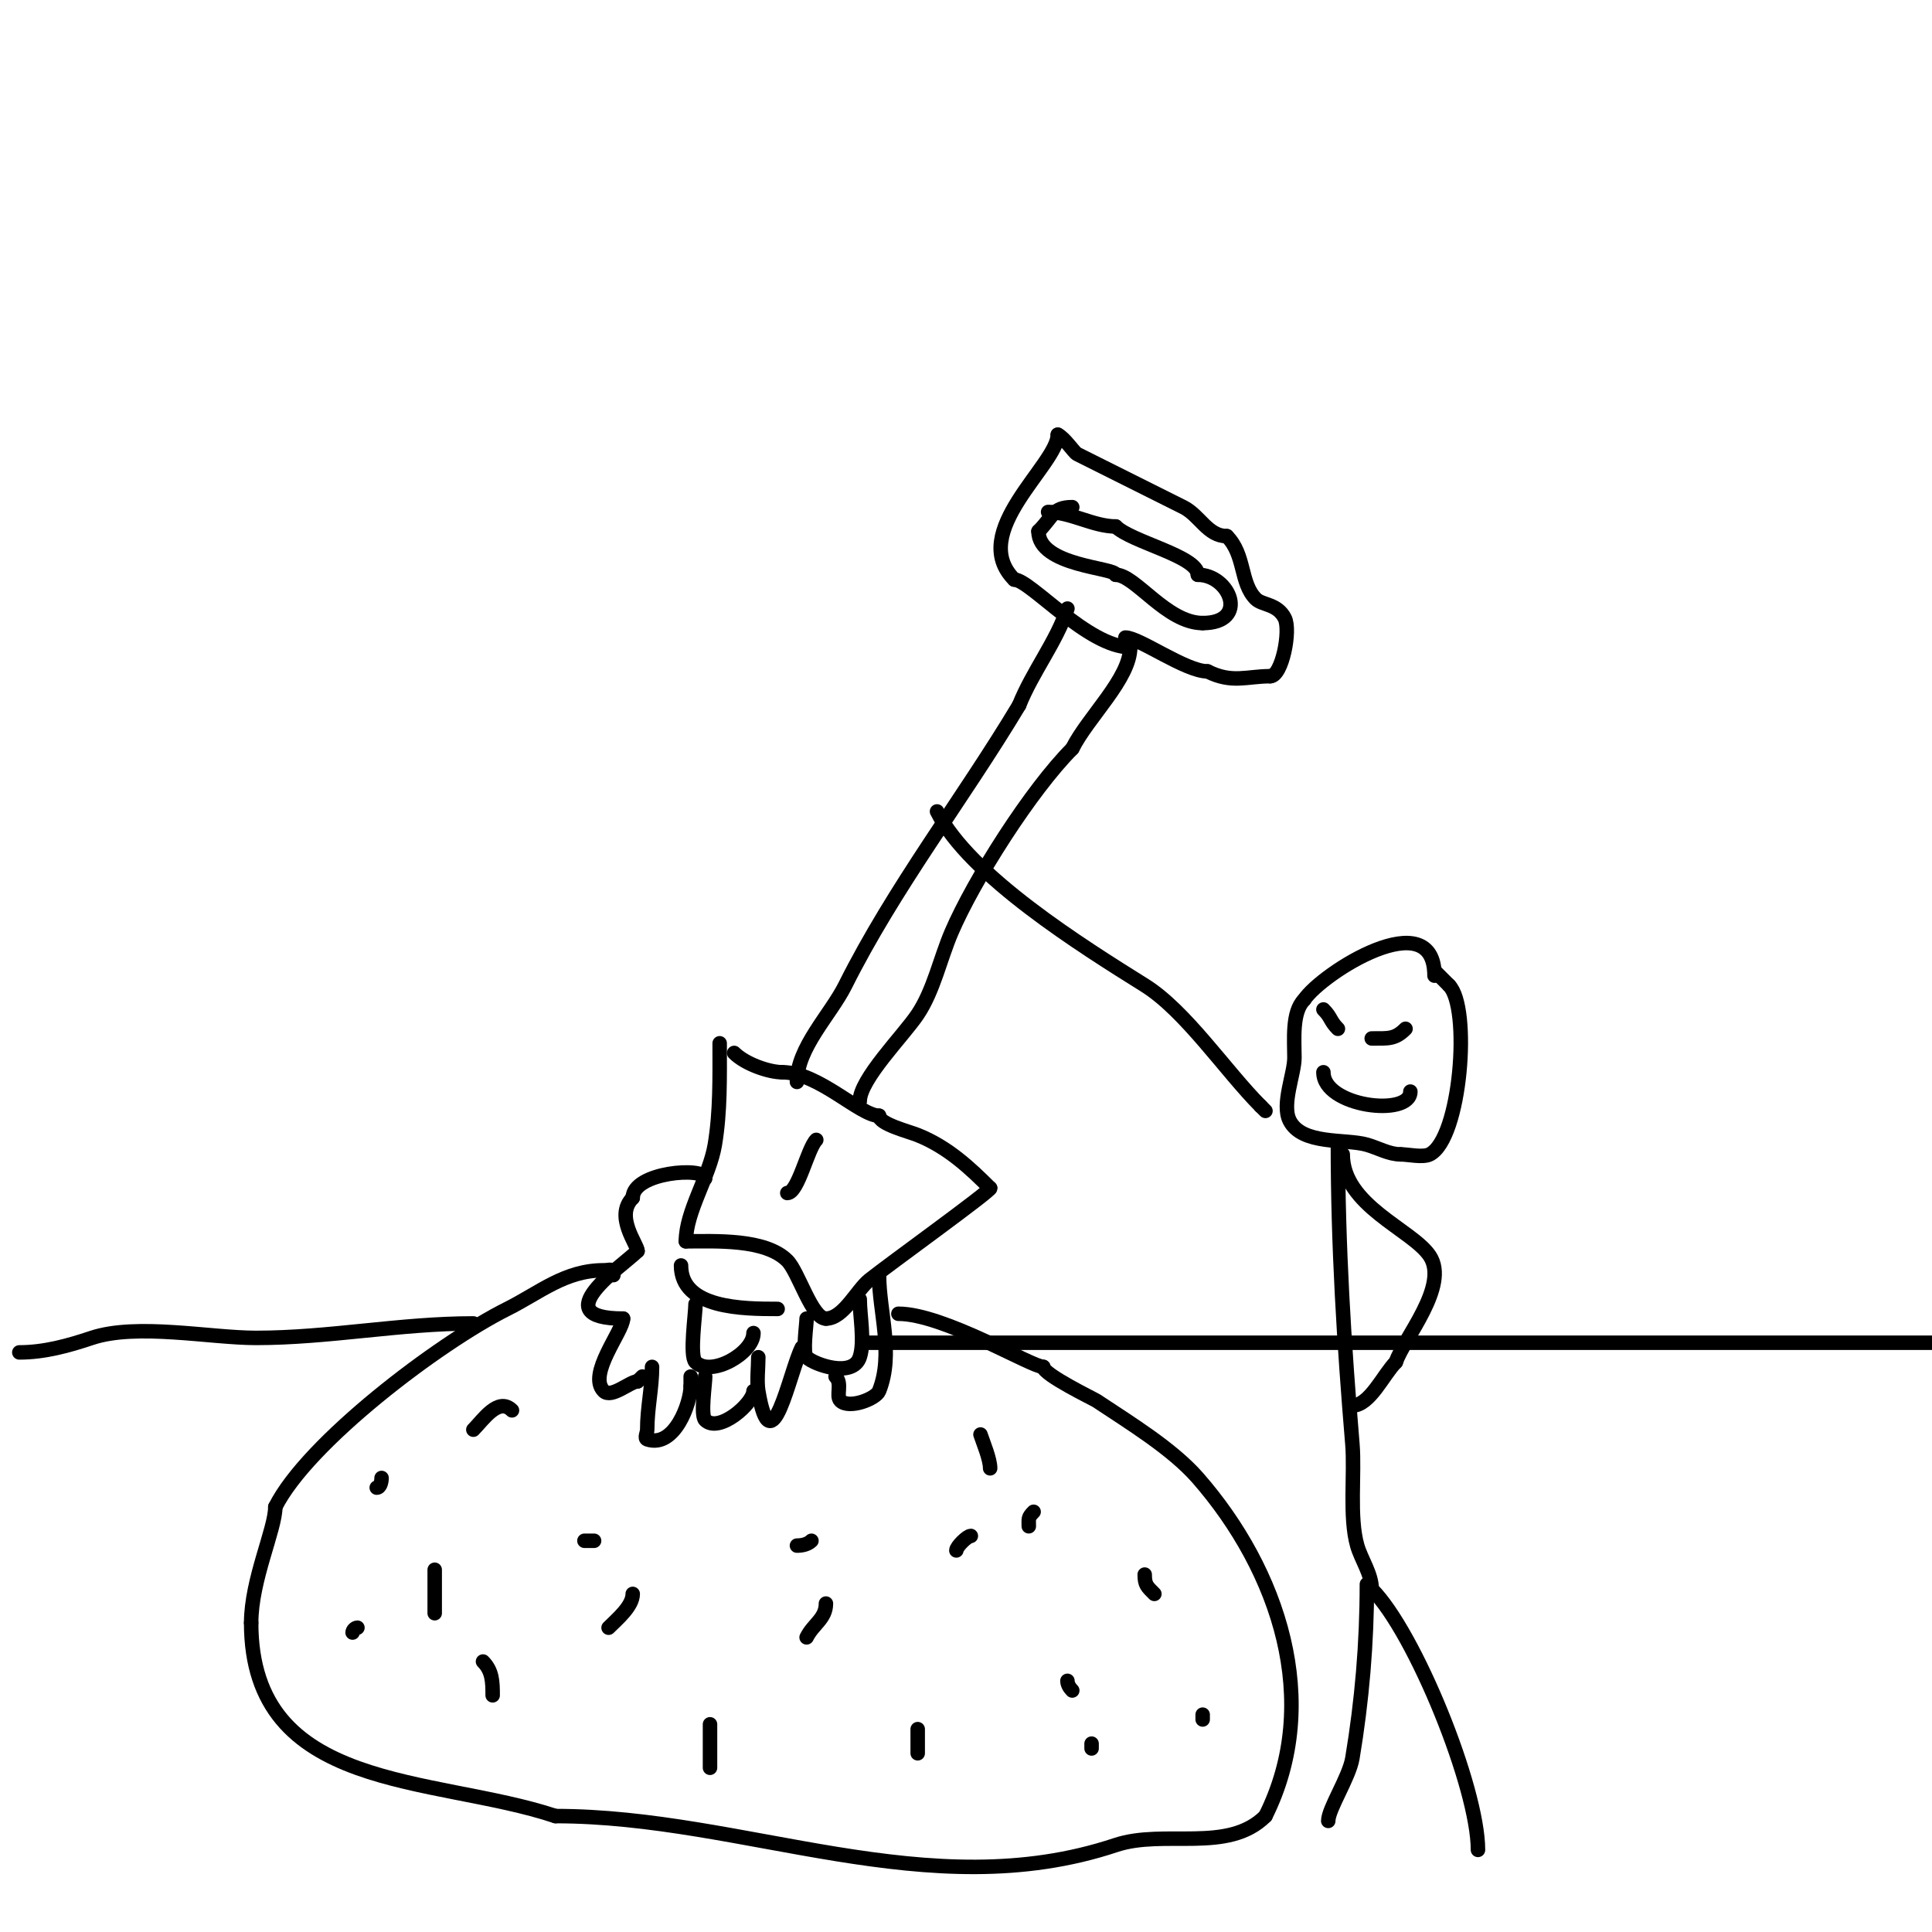<svg viewBox='0 0 400 400' version='1.1' xmlns='http://www.w3.org/2000/svg' xmlns:xlink='http://www.w3.org/1999/xlink'><g fill='none' stroke='#000000' stroke-width='3' stroke-linecap='round' stroke-linejoin='round'><path d='M149,216c0,7.102 0.15,14.1 -1,21c-1.101,6.609 -6,13.763 -6,20'/><path d='M142,257c6.129,0 16.431,-0.569 21,4c2.323,2.323 5.075,12 8,12'/><path d='M171,273c3.634,0 6.352,-5.882 9,-8c4.066,-3.253 25,-18.315 25,-19'/><path d='M205,246c-4.075,-4.075 -8.699,-8.48 -15,-11c-1.871,-0.748 -8,-2.292 -8,-4'/><path d='M182,231c-3.955,0 -12.505,-9 -20,-9'/><path d='M162,222c-2.831,0 -7.715,-1.715 -10,-4'/><path d='M163,247c2.236,0 4.193,-9.193 6,-11'/><path d='M165,224c0,-7.087 6.947,-13.893 10,-20c10.115,-20.23 24.223,-38.372 36,-58'/><path d='M211,146c2.784,-6.96 7.682,-13.047 10,-20'/><path d='M178,228c0,-4.574 9.06,-13.59 12,-18c3.3,-4.95 4.65,-11.518 7,-17c4.645,-10.839 16.517,-29.517 25,-38'/><path d='M222,155c3.295,-6.59 12,-14.505 12,-21'/><path d='M234,134c-8.733,0 -20.746,-14 -24,-14'/><path d='M210,120c-9.774,-9.774 9,-23.841 9,-30'/><path d='M219,90c1.466,0.733 3.376,3.688 4,4c7.277,3.638 14.122,7.061 22,11c3.401,1.701 5.016,6 9,6'/><path d='M254,111c3.856,3.856 2.695,9.695 6,13c1.317,1.317 4.484,0.968 6,4c1.279,2.558 -0.587,12 -3,12'/><path d='M263,140c-4.861,0 -7.909,1.545 -13,-1'/><path d='M250,139c-4.529,0 -14.14,-7 -17,-7'/><path d='M222,105c-4.044,0 -3.954,1.954 -7,5'/><path d='M215,110c0,7.241 16,7.495 16,9'/><path d='M231,119c4.022,0 10.544,10 18,10'/><path d='M249,129c9.688,0 5.692,-10 -1,-10'/><path d='M248,119c0,-3.822 -13.788,-6.788 -17,-10'/><path d='M231,109c-4.607,0 -9.325,-3 -14,-3'/><path d='M146,244c0,-2.479 -15,-1.377 -15,4'/><path d='M131,248c-3.802,3.802 1,9.654 1,11'/><path d='M132,259c-3.032,3.032 -19.472,14 -3,14'/><path d='M129,273c0,2.586 -7.441,11.559 -4,15c1.586,1.586 5.452,-2 7,-2'/><path d='M132,286c0.333,-0.333 0.667,-0.667 1,-1'/><path d='M135,283c0,4.409 -1,8.467 -1,13c0,0.667 -0.632,1.789 0,2c5.68,1.893 9,-7.574 9,-11'/><path d='M143,287c0,-0.667 0,-1.333 0,-2'/><path d='M144,270c0,2.133 -1.272,10.728 0,12c3.199,3.199 12,-1.853 12,-6'/><path d='M146,285c0,1.465 -0.994,8.006 0,9c2.843,2.843 10,-3.477 10,-6'/><path d='M157,281c0,2.187 -0.344,4.937 0,7c2.691,16.146 6.41,-3.819 9,-9'/><path d='M167,273c0,1.252 -0.861,7.139 0,8c1.509,1.509 9.55,4.35 11,0c1.081,-3.242 0,-8.58 0,-12'/><path d='M182,264c0,7.555 3.1,16.25 0,24c-0.639,1.598 -6.22,3.78 -8,2c-0.994,-0.994 0.453,-3.547 -1,-5'/><path d='M141,262c0,8.944 12.926,9 20,9'/><path d='M127,264c0,-1.567 -0.667,-1 -2,-1c-8.038,0 -13.244,4.622 -20,8c-14.239,7.119 -41.348,27.696 -48,41'/><path d='M57,312c0,4.617 -5,15.063 -5,24'/><path d='M52,336c0,35.223 37.798,31.599 63,40'/><path d='M115,376c39.288,0 77.184,18.939 116,6c10.065,-3.355 23.224,1.776 31,-6'/><path d='M262,376c11.828,-23.656 2.801,-50.798 -14,-70c-5.347,-6.111 -14.295,-11.53 -21,-16c-0.516,-0.344 -11,-5.416 -11,-7'/><path d='M216,283c-2.426,0 -20.648,-11 -30,-11'/><path d='M186,272'/><path d='M191,301'/><path d='M217,312'/><path d='M214,313c-1.208,1.208 -1,1.402 -1,3'/><path d='M201,318c-0.756,0 -3,2.244 -3,3'/><path d='M171,332c0,3.16 -2.596,4.192 -4,7'/><path d='M168,319c-0.745,0.745 -1.946,1 -3,1'/><path d='M131,330c0,2.552 -3.211,5.211 -5,7'/><path d='M123,319c-0.667,0 -1.333,0 -2,0'/><path d='M106,292c-2.817,-2.817 -5.968,1.968 -8,4'/><path d='M79,306c0,0.745 -0.255,2 -1,2'/><path d='M90,325c0,3 0,6 0,9'/><path d='M74,337c-0.471,0 -1,0.529 -1,1'/><path d='M100,344c1.944,1.944 2,4.218 2,7'/><path d='M147,357c0,3 0,6 0,9'/><path d='M190,358c0,1.667 0,3.333 0,5'/><path d='M221,348c0,0.745 0.473,1.473 1,2'/><path d='M226,361c0,0.333 0,0.667 0,1'/><path d='M237,326c0,2.129 0.474,2.474 2,4'/><path d='M249,355l0,1'/><path d='M203,297c0.608,1.823 2,5.094 2,7'/><path d='M179,278c73.667,0 147.333,0 221,0'/><path d='M98,274c-15.209,0 -29.875,3 -45,3c-9.484,0 -24.672,-3.109 -34,0c-4.857,1.619 -9.787,3 -15,3'/><path d='M194,168c6.652,13.303 30.203,28.002 43,36c8.466,5.291 16.846,17.846 24,25'/><path d='M261,229l1,1'/><path d='M297,202c0,-15.316 -23.298,-0.552 -27,5'/><path d='M270,207c-2.563,2.563 -2,8.309 -2,12c0,3.345 -2.699,9.601 -1,13c2.553,5.107 11.584,3.738 16,5c2.333,0.667 4.573,2 7,2'/><path d='M290,239c1.515,0 4.577,0.712 6,0c6.455,-3.228 8.568,-30.432 4,-35'/><path d='M300,204c-1,-1 -2,-2 -3,-3'/><path d='M277,237c0,20.756 1.282,41.386 3,62c0.506,6.071 -0.683,15.11 1,21c0.819,2.866 3,5.885 3,9'/><path d='M284,329c8.926,8.926 22,41.143 22,54'/><path d='M283,328c0,12.215 -1.016,24.098 -3,36c-0.664,3.981 -5,10.506 -5,13'/><path d='M278,239c0,10.595 14.386,15.579 18,21c4.132,6.198 -5.368,17.103 -7,22'/><path d='M289,282c-2.557,2.557 -5.407,9 -9,9'/><path d='M274,222c0,7.155 18,9.304 18,4'/><path d='M292,213'/><path d='M291,213c-2.175,2.175 -3.49,2 -7,2'/><path d='M274,209c1.677,1.677 1.323,2.323 3,4'/></g>
</svg>
